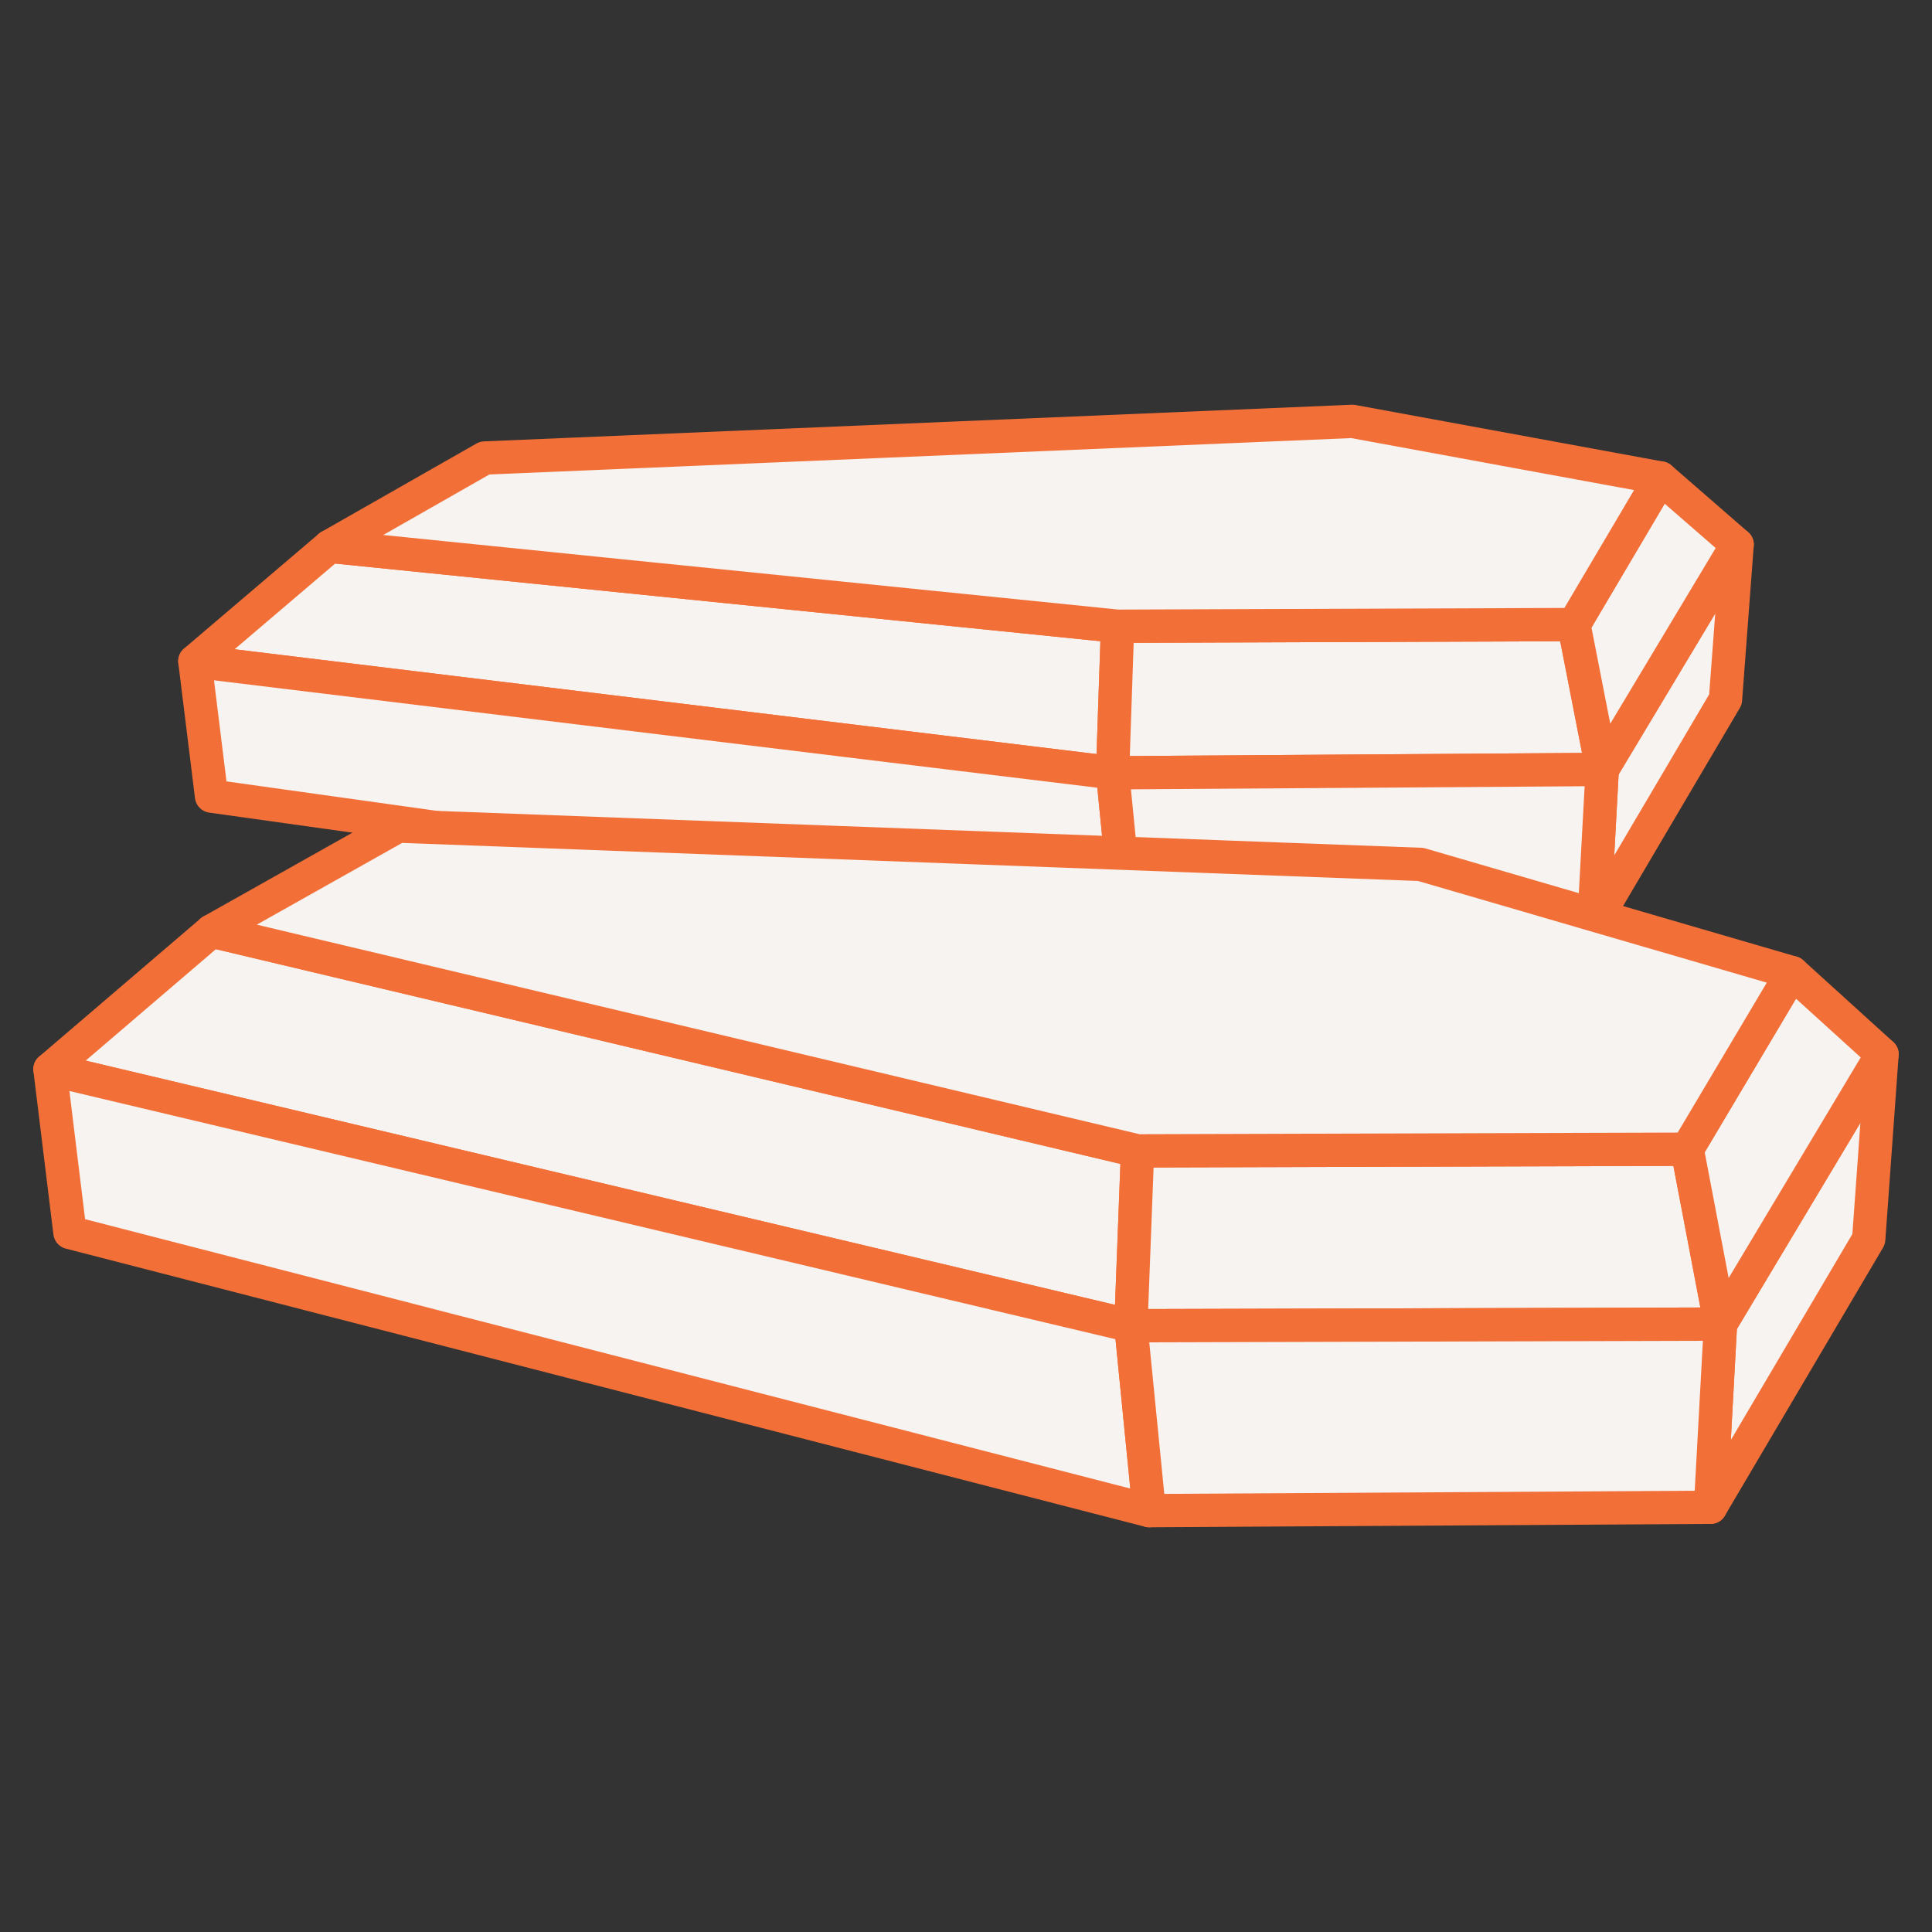 <?xml version="1.0" encoding="utf-8"?>
<!-- Generator: Adobe Illustrator 19.2.1, SVG Export Plug-In . SVG Version: 6.00 Build 0)  -->
<svg version="1.1" id="Layer_1" xmlns="http://www.w3.org/2000/svg" xmlns:xlink="http://www.w3.org/1999/xlink" x="0px" y="0px"
	 viewBox="0 0 116 116" style="enable-background:new 0 0 116 116;" xml:space="preserve">
<rect x="0" y="0" width="116" height="116" fill="#333333" stroke="none"/>
<style type="text/css">
	.st0{fill:#F37035;}
	.st1{fill:#757B82;}
	.st2{fill:none;stroke:#F37035;stroke-width:3;stroke-linecap:round;stroke-linejoin:round;stroke-miterlimit:10;}
	.st3{fill:none;stroke:#F37035;stroke-width:3;stroke-miterlimit:10;}
	.st4{fill:none;stroke:#757B82;stroke-width:3;stroke-linecap:round;stroke-linejoin:round;stroke-miterlimit:10;}
	.st5{fill:none;stroke:#F26F36;stroke-width:3;stroke-miterlimit:10;}
	.st6{fill:none;stroke:#F26F36;stroke-width:2;stroke-miterlimit:10;}
	
		.st7{fill-rule:evenodd;clip-rule:evenodd;fill:#F6F3F1;stroke:#F27038;stroke-width:2;stroke-linecap:round;stroke-linejoin:round;stroke-miterlimit:10;}
	.st8{clip-path:url(#SVGID_1_);}
	.st9{fill-rule:evenodd;clip-rule:evenodd;fill:#F26F36;}
	.st10{fill-rule:evenodd;clip-rule:evenodd;fill:#F37035;}
	.st11{fill-rule:evenodd;clip-rule:evenodd;fill:#757B82;}
	.st12{fill-rule:evenodd;clip-rule:evenodd;fill:none;stroke:#F37035;stroke-width:3;stroke-miterlimit:10;}
	.st13{fill:#F27037;}
	.st14{fill:none;stroke:#F27037;stroke-width:3;stroke-linecap:round;stroke-linejoin:round;stroke-miterlimit:10;}
	.st15{fill:#F27037;stroke:#F26F36;stroke-width:0.75;stroke-miterlimit:10;}
	.st16{fill:none;stroke:#F27037;stroke-width:3;stroke-miterlimit:10;}
</style>
<g>
	<g>
		<polygon class="st7" points="87.6,28.2 87.1,33.5 64.7,33.6 64,28.3 		"/>
		<polygon class="st7" points="98.6,41.4 94,37.4 88.8,46.1 90.5,54.9 		"/>
		<polygon class="st7" points="88.8,46.1 94,37.4 75.5,31.9 23.4,36.2 14.1,41.4 61.4,46.3 		"/>
		<path class="st7" d="M50.4,31.9c-4.5-0.2-9.7,5.8-13.6,5.6c-2.8-0.1-5.4-0.2-7.9-0.3l-7.3,4.1L60.1,44l22.2-0.1l4.2-7.1l-13.4-3.9
			L67,32.6C60.9,32.4,55.4,32.1,50.4,31.9z"/>
		<polygon class="st7" points="104.3,32.7 103.6,42 95.7,55.4 96.2,46.2 		"/>
		<polygon class="st7" points="66.8,46.4 67.1,37.6 19.8,32.8 11.7,39.7 		"/>
		<polygon class="st7" points="11.7,39.7 12.7,47.8 67.7,55.5 66.8,46.4 		"/>
		<polygon class="st7" points="94.5,37.5 96.2,46.2 66.8,46.4 67.1,37.6 		"/>
		<polygon class="st7" points="104.3,32.7 99.7,28.7 94.5,37.5 96.2,46.2 		"/>
		<polygon class="st7" points="96.2,46.2 95.7,55.4 67.7,55.5 66.8,46.4 		"/>
		<polygon class="st7" points="94.5,37.5 99.7,28.7 81.2,25.3 29.1,27.5 19.8,32.8 67.1,37.6 		"/>
	</g>
	<g>
		<polygon class="st7" points="92.9,55.3 92.4,64.2 65.4,64.3 64.6,55.4 		"/>
		<polygon class="st7" points="106.1,73.7 100.7,68.9 94.4,79.4 96.5,89.9 		"/>
		<polygon class="st7" points="94.4,79.4 100.7,68.9 78.5,62.3 17,60 5.9,66.3 61.5,79.5 		"/>
		<path class="st7" d="M48.2,62.3c-5.5-0.2-10.5-0.5-15.1-0.7c-3.4-0.1-6.5-0.3-9.5-0.4l-8.8,4.9l45,10.7l26.7-0.1l5.1-8.5
			l-16.1-4.7l-7.4-0.3C60.9,62.8,54.2,62.5,48.2,62.3z"/>
		<polygon class="st7" points="113,63.3 112.2,74.4 102.7,90.5 103.3,79.5 		"/>
		<polygon class="st7" points="67.9,79.6 68.3,69.1 12.7,55.9 3,64.2 		"/>
		<polygon class="st7" points="3,64.2 4.2,74 69,90.7 67.9,79.6 		"/>
		<polygon class="st7" points="101.3,69 103.3,79.5 67.9,79.6 68.3,69.1 		"/>
		<polygon class="st7" points="113,63.3 107.6,58.4 101.3,69 103.3,79.5 		"/>
		<polygon class="st7" points="103.3,79.5 102.7,90.5 69,90.7 67.9,79.6 		"/>
		<polygon class="st7" points="101.3,69 107.6,58.4 85.3,51.9 23.9,49.6 12.7,55.9 68.3,69.1 		"/>
	</g>
</g>
</svg>
